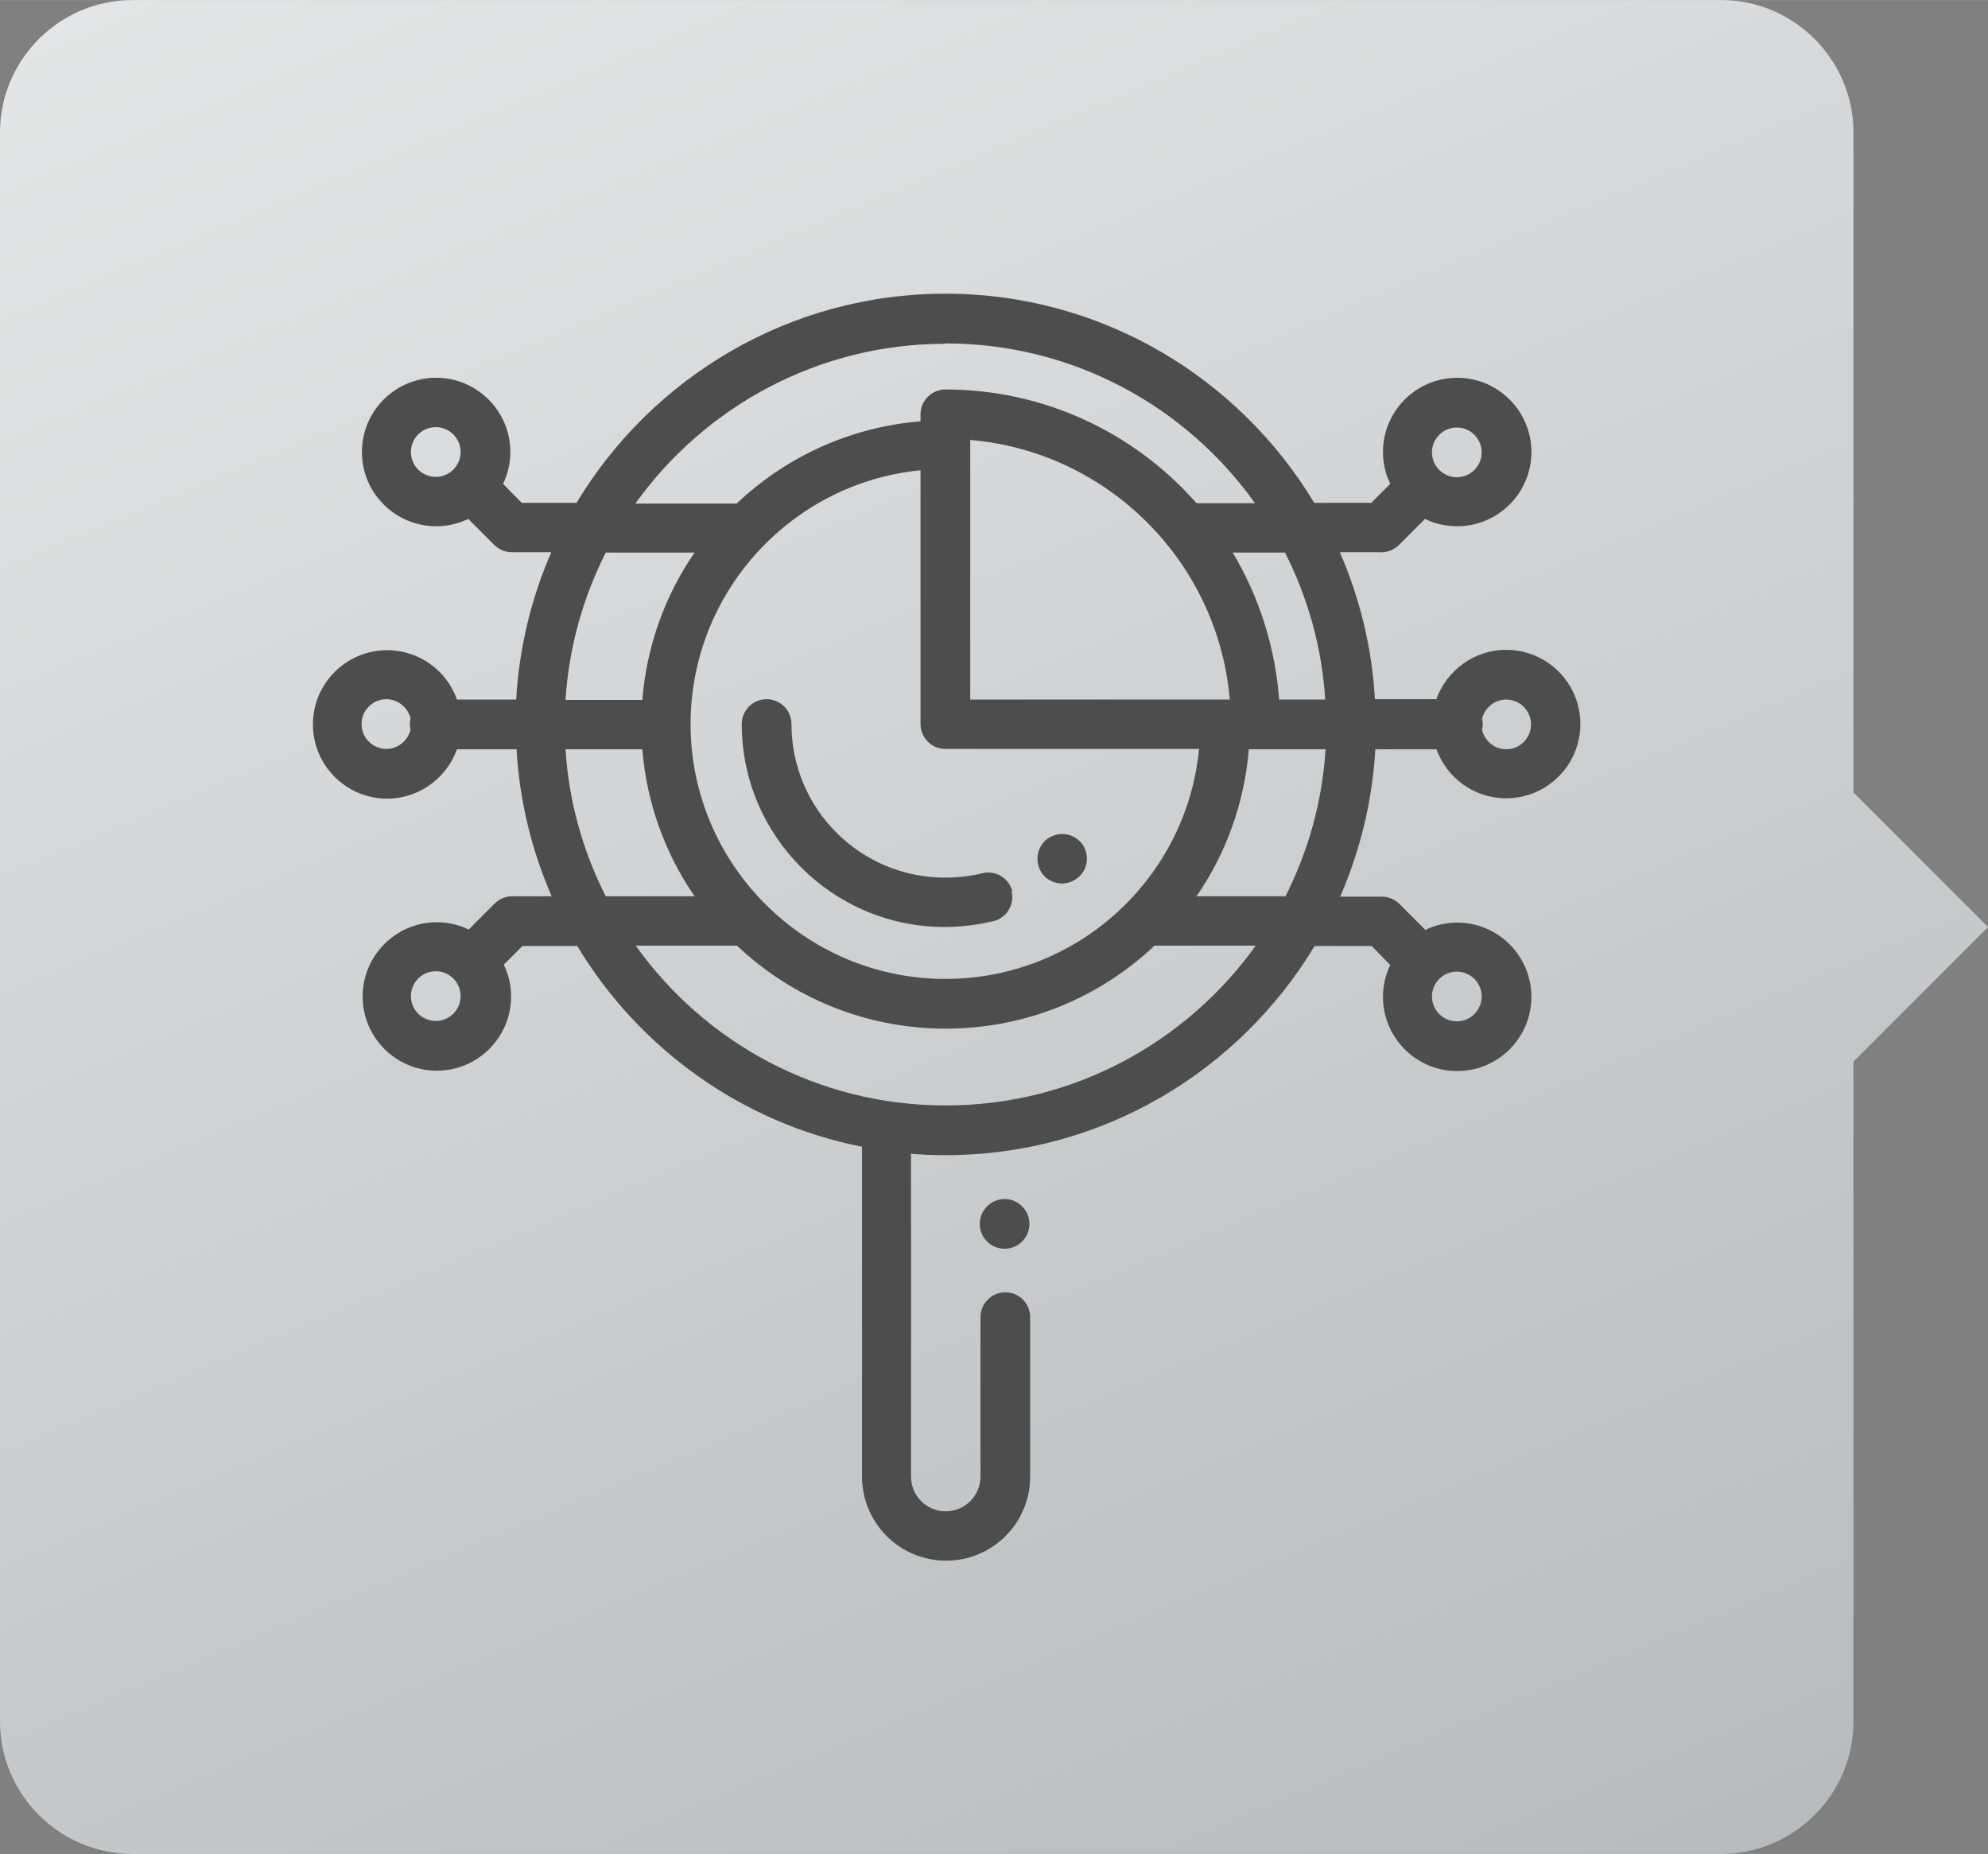 <?xml version="1.0" encoding="UTF-8"?>
<!DOCTYPE svg PUBLIC "-//W3C//DTD SVG 1.1//EN" "http://www.w3.org/Graphics/SVG/1.1/DTD/svg11.dtd">
<!-- Creator: CorelDRAW -->
<svg xmlns="http://www.w3.org/2000/svg" xml:space="preserve" width="8.579mm" height="7.999mm" version="1.1" style="shape-rendering:geometricPrecision; text-rendering:geometricPrecision; image-rendering:optimizeQuality; fill-rule:evenodd; clip-rule:evenodd"
viewBox="0 0 54.38 50.7"
 xmlns:xlink="http://www.w3.org/1999/xlink"
 xmlns:xodm="http://www.corel.com/coreldraw/odm/2003">
 <rect x="0" y="0" width="54.38" height="50.7" fill="#808080" stroke="none"/>
 <defs>
  <style type="text/css">
   <![CDATA[
    .fil1 {fill:#4D4D4D;fill-rule:nonzero}
    .fil0 {fill:url(#id0)}
   ]]>
  </style>
  <linearGradient id="id0" gradientUnits="userSpaceOnUse" x1="38.03" y1="68.81" x2="-7.39" y2="-38.66">
   <stop offset="0" style="stop-opacity:1; stop-color:#AFB3B5"/>
   <stop offset="1" style="stop-opacity:1; stop-color:white"/>
  </linearGradient>
 </defs>
 <g id="_x0020_60">
  <path class="fil0" d="M3.62 0l43.46 0c1.99,0 3.62,1.63 3.62,3.62l0 18.05 3.68 3.68 -3.68 3.68 0 18.05c0,1.99 -1.63,3.62 -3.62,3.62l-43.46 0c-1.99,0 -3.62,-1.63 -3.62,-3.62l0 -43.46c0,-1.99 1.63,-3.62 3.62,-3.62z"/>
 </g>
 <g id="_x0020_23">
  <g id="_2750155025584">
   <path class="fil1" d="M27.96 32.99c-0.13,-0.13 -0.3,-0.2 -0.48,-0.2 -0.18,0 -0.35,0.07 -0.48,0.2 -0.13,0.13 -0.2,0.3 -0.2,0.48 0,0.18 0.07,0.35 0.2,0.48 0.13,0.13 0.3,0.2 0.48,0.2 0.18,0 0.35,-0.07 0.48,-0.2 0.13,-0.13 0.2,-0.3 0.2,-0.48 0,-0.18 -0.07,-0.35 -0.2,-0.48z"/>
   <path class="fil1" d="M39.29 20.48l0 0c0.28,0.79 1.03,1.35 1.91,1.35 1.12,0 2.03,-0.91 2.03,-2.03 0,-1.12 -0.91,-2.03 -2.03,-2.03 -0.88,0 -1.63,0.57 -1.91,1.35l-1.68 0c-0.08,-1.42 -0.42,-2.78 -0.96,-4.02l1.14 0c0.18,0 0.35,-0.07 0.48,-0.2l0.71 -0.71c0.26,0.13 0.56,0.2 0.88,0.2 1.12,0 2.03,-0.91 2.03,-2.03 0,-1.12 -0.91,-2.03 -2.03,-2.03 -1.12,0 -2.03,0.91 -2.03,2.03 0,0.31 0.07,0.61 0.2,0.87l-0.52 0.52 -1.56 0c-2.06,-3.42 -5.81,-5.72 -10.09,-5.72 -4.28,0 -8.03,2.3 -10.09,5.72l-1.5 0 -0.51 -0.52c0.13,-0.26 0.2,-0.56 0.2,-0.87 0,-1.12 -0.91,-2.03 -2.03,-2.03 -1.12,0 -2.03,0.91 -2.03,2.03 0,1.12 0.91,2.03 2.03,2.03 0.31,0 0.61,-0.07 0.88,-0.2l0.71 0.71c0.13,0.13 0.3,0.2 0.48,0.2l1.08 0c-0.54,1.24 -0.88,2.6 -0.96,4.03l-1.62 0c-0.28,-0.79 -1.03,-1.35 -1.91,-1.35 -1.12,0 -2.03,0.91 -2.03,2.03 0,1.12 0.91,2.03 2.03,2.03 0.88,0 1.63,-0.57 1.91,-1.35l1.63 0c0.08,1.42 0.42,2.78 0.96,4.02l-1.08 0c-0.18,0 -0.35,0.07 -0.48,0.2l-0.71 0.71c-0.26,-0.13 -0.56,-0.2 -0.87,-0.2 -1.12,0 -2.03,0.91 -2.03,2.03 0,1.12 0.91,2.03 2.03,2.03 1.12,0 2.03,-0.91 2.03,-2.03 0,-0.31 -0.07,-0.61 -0.2,-0.87l0.51 -0.51 1.5 0c1.68,2.79 4.49,4.84 7.79,5.49l0 9.02c0,1.27 1.03,2.3 2.3,2.3 1.27,0 2.3,-1.03 2.3,-2.3l0 -4.36c0,-0.37 -0.3,-0.68 -0.68,-0.68 -0.37,0 -0.68,0.3 -0.68,0.68l0 4.36c0,0.52 -0.42,0.95 -0.95,0.95 -0.52,0 -0.95,-0.42 -0.95,-0.95l0 -8.83c0.31,0.03 0.63,0.04 0.95,0.04 4.28,0 8.03,-2.3 10.09,-5.72l1.56 0 0.51 0.52c-0.13,0.26 -0.2,0.56 -0.2,0.87 0,1.12 0.91,2.03 2.03,2.03 1.12,0 2.03,-0.91 2.03,-2.03 0,-1.12 -0.91,-2.03 -2.03,-2.03 -0.31,0 -0.61,0.07 -0.87,0.2l-0.71 -0.71c-0.13,-0.13 -0.3,-0.2 -0.48,-0.2l-1.14 0c0.54,-1.25 0.88,-2.6 0.96,-4.03l1.68 0zm1.25 -0.82c0.07,-0.3 0.34,-0.53 0.66,-0.53 0.37,0 0.68,0.3 0.68,0.68 0,0.37 -0.3,0.68 -0.68,0.68 -0.32,0 -0.59,-0.23 -0.66,-0.53 0.01,-0.05 0.02,-0.1 0.02,-0.15 0,-0.05 -0.01,-0.1 -0.02,-0.15zm-0.69 -7.97c0.37,0 0.68,0.3 0.68,0.68 0,0.37 -0.3,0.68 -0.68,0.68 -0.37,0 -0.68,-0.3 -0.68,-0.68 0,-0.37 0.3,-0.68 0.68,-0.68zm-27.93 1.35c-0.37,0 -0.68,-0.3 -0.68,-0.68 0,-0.37 0.3,-0.68 0.68,-0.68 0.37,0 0.68,0.3 0.68,0.68 0,0.37 -0.3,0.68 -0.68,0.68zm-0.69 6.91c-0.07,0.3 -0.34,0.53 -0.66,0.53 -0.37,0 -0.68,-0.3 -0.68,-0.68 0,-0.37 0.3,-0.68 0.68,-0.68 0.32,0 0.59,0.23 0.66,0.53 -0.01,0.05 -0.02,0.1 -0.02,0.15 0,0.05 0.01,0.1 0.02,0.15zm0.69 7.97c-0.37,0 -0.68,-0.3 -0.68,-0.68 0,-0.37 0.3,-0.68 0.68,-0.68 0.37,0 0.68,0.3 0.68,0.68 0,0.37 -0.3,0.68 -0.68,0.68zm27.93 -1.35c0.37,0 0.68,0.3 0.68,0.68 0,0.37 -0.3,0.68 -0.68,0.68 -0.37,0 -0.68,-0.3 -0.68,-0.68 0,-0.37 0.3,-0.68 0.68,-0.68zm-3.6 -7.44l-1.26 0c-0.11,-1.46 -0.56,-2.83 -1.27,-4.02l1.43 0c0.62,1.22 1.01,2.58 1.1,4.02zm-10.39 -9.74c3.49,0 6.58,1.72 8.47,4.37l-1.6 0c-1.68,-1.91 -4.14,-3.11 -6.87,-3.11 -0.37,0 -0.68,0.3 -0.68,0.68l0 0.19c-1.94,0.16 -3.69,0.98 -5.03,2.25l-2.77 0c1.89,-2.64 4.99,-4.37 8.47,-4.37zm0 11.09l6.94 0c-0.34,3.53 -3.32,6.29 -6.94,6.29 -3.84,0 -6.97,-3.13 -6.97,-6.97 0,-3.61 2.77,-6.6 6.29,-6.94l0 6.94c0,0.37 0.3,0.68 0.68,0.68zm0.68 -1.35l0 -6.97 0 -0.13c3.77,0.32 6.78,3.34 7.1,7.1l-0.13 0 -6.97 0 0 0zm-9.97 -4.02l2.43 0c-0.8,1.16 -1.31,2.54 -1.43,4.03l-2.1 0c0.09,-1.44 0.48,-2.8 1.1,-4.03zm-1.1 5.38l2.1 0c0.12,1.48 0.63,2.86 1.43,4.02l-2.43 0c-0.62,-1.22 -1.01,-2.58 -1.1,-4.02zm10.39 9.74c-3.49,0 -6.58,-1.72 -8.47,-4.37l2.77 0c1.49,1.41 3.5,2.27 5.71,2.27 2.21,0 4.22,-0.86 5.71,-2.27l2.77 0c-1.89,2.64 -4.99,4.37 -8.47,4.37zm9.3 -5.72l-2.43 0c0.8,-1.16 1.31,-2.54 1.43,-4.02l0.19 0c0.01,0 0.03,-0 0.04,-0l1.87 0c-0.09,1.44 -0.48,2.8 -1.1,4.03z"/>
   <path class="fil1" d="M29.57 23.04c-0.24,-0.28 -0.67,-0.31 -0.96,-0.07 -0,0 -0,0 -0,0 -0.28,0.25 -0.31,0.67 -0.07,0.96 0.13,0.15 0.32,0.23 0.51,0.23 0.16,0 0.32,-0.06 0.45,-0.17 0.28,-0.24 0.31,-0.67 0.07,-0.95z"/>
   <path class="fil1" d="M27.69 24.37c-0.09,-0.36 -0.46,-0.58 -0.82,-0.49 -0.33,0.08 -0.67,0.12 -1.02,0.12 -2.32,0 -4.2,-1.88 -4.2,-4.2 0,-0.37 -0.3,-0.68 -0.68,-0.68 -0.37,0 -0.68,0.3 -0.68,0.68 0,3.06 2.49,5.55 5.55,5.55 0.45,0 0.91,-0.06 1.34,-0.16 0.36,-0.09 0.58,-0.46 0.49,-0.82z"/>
  </g>
 </g>
</svg>
